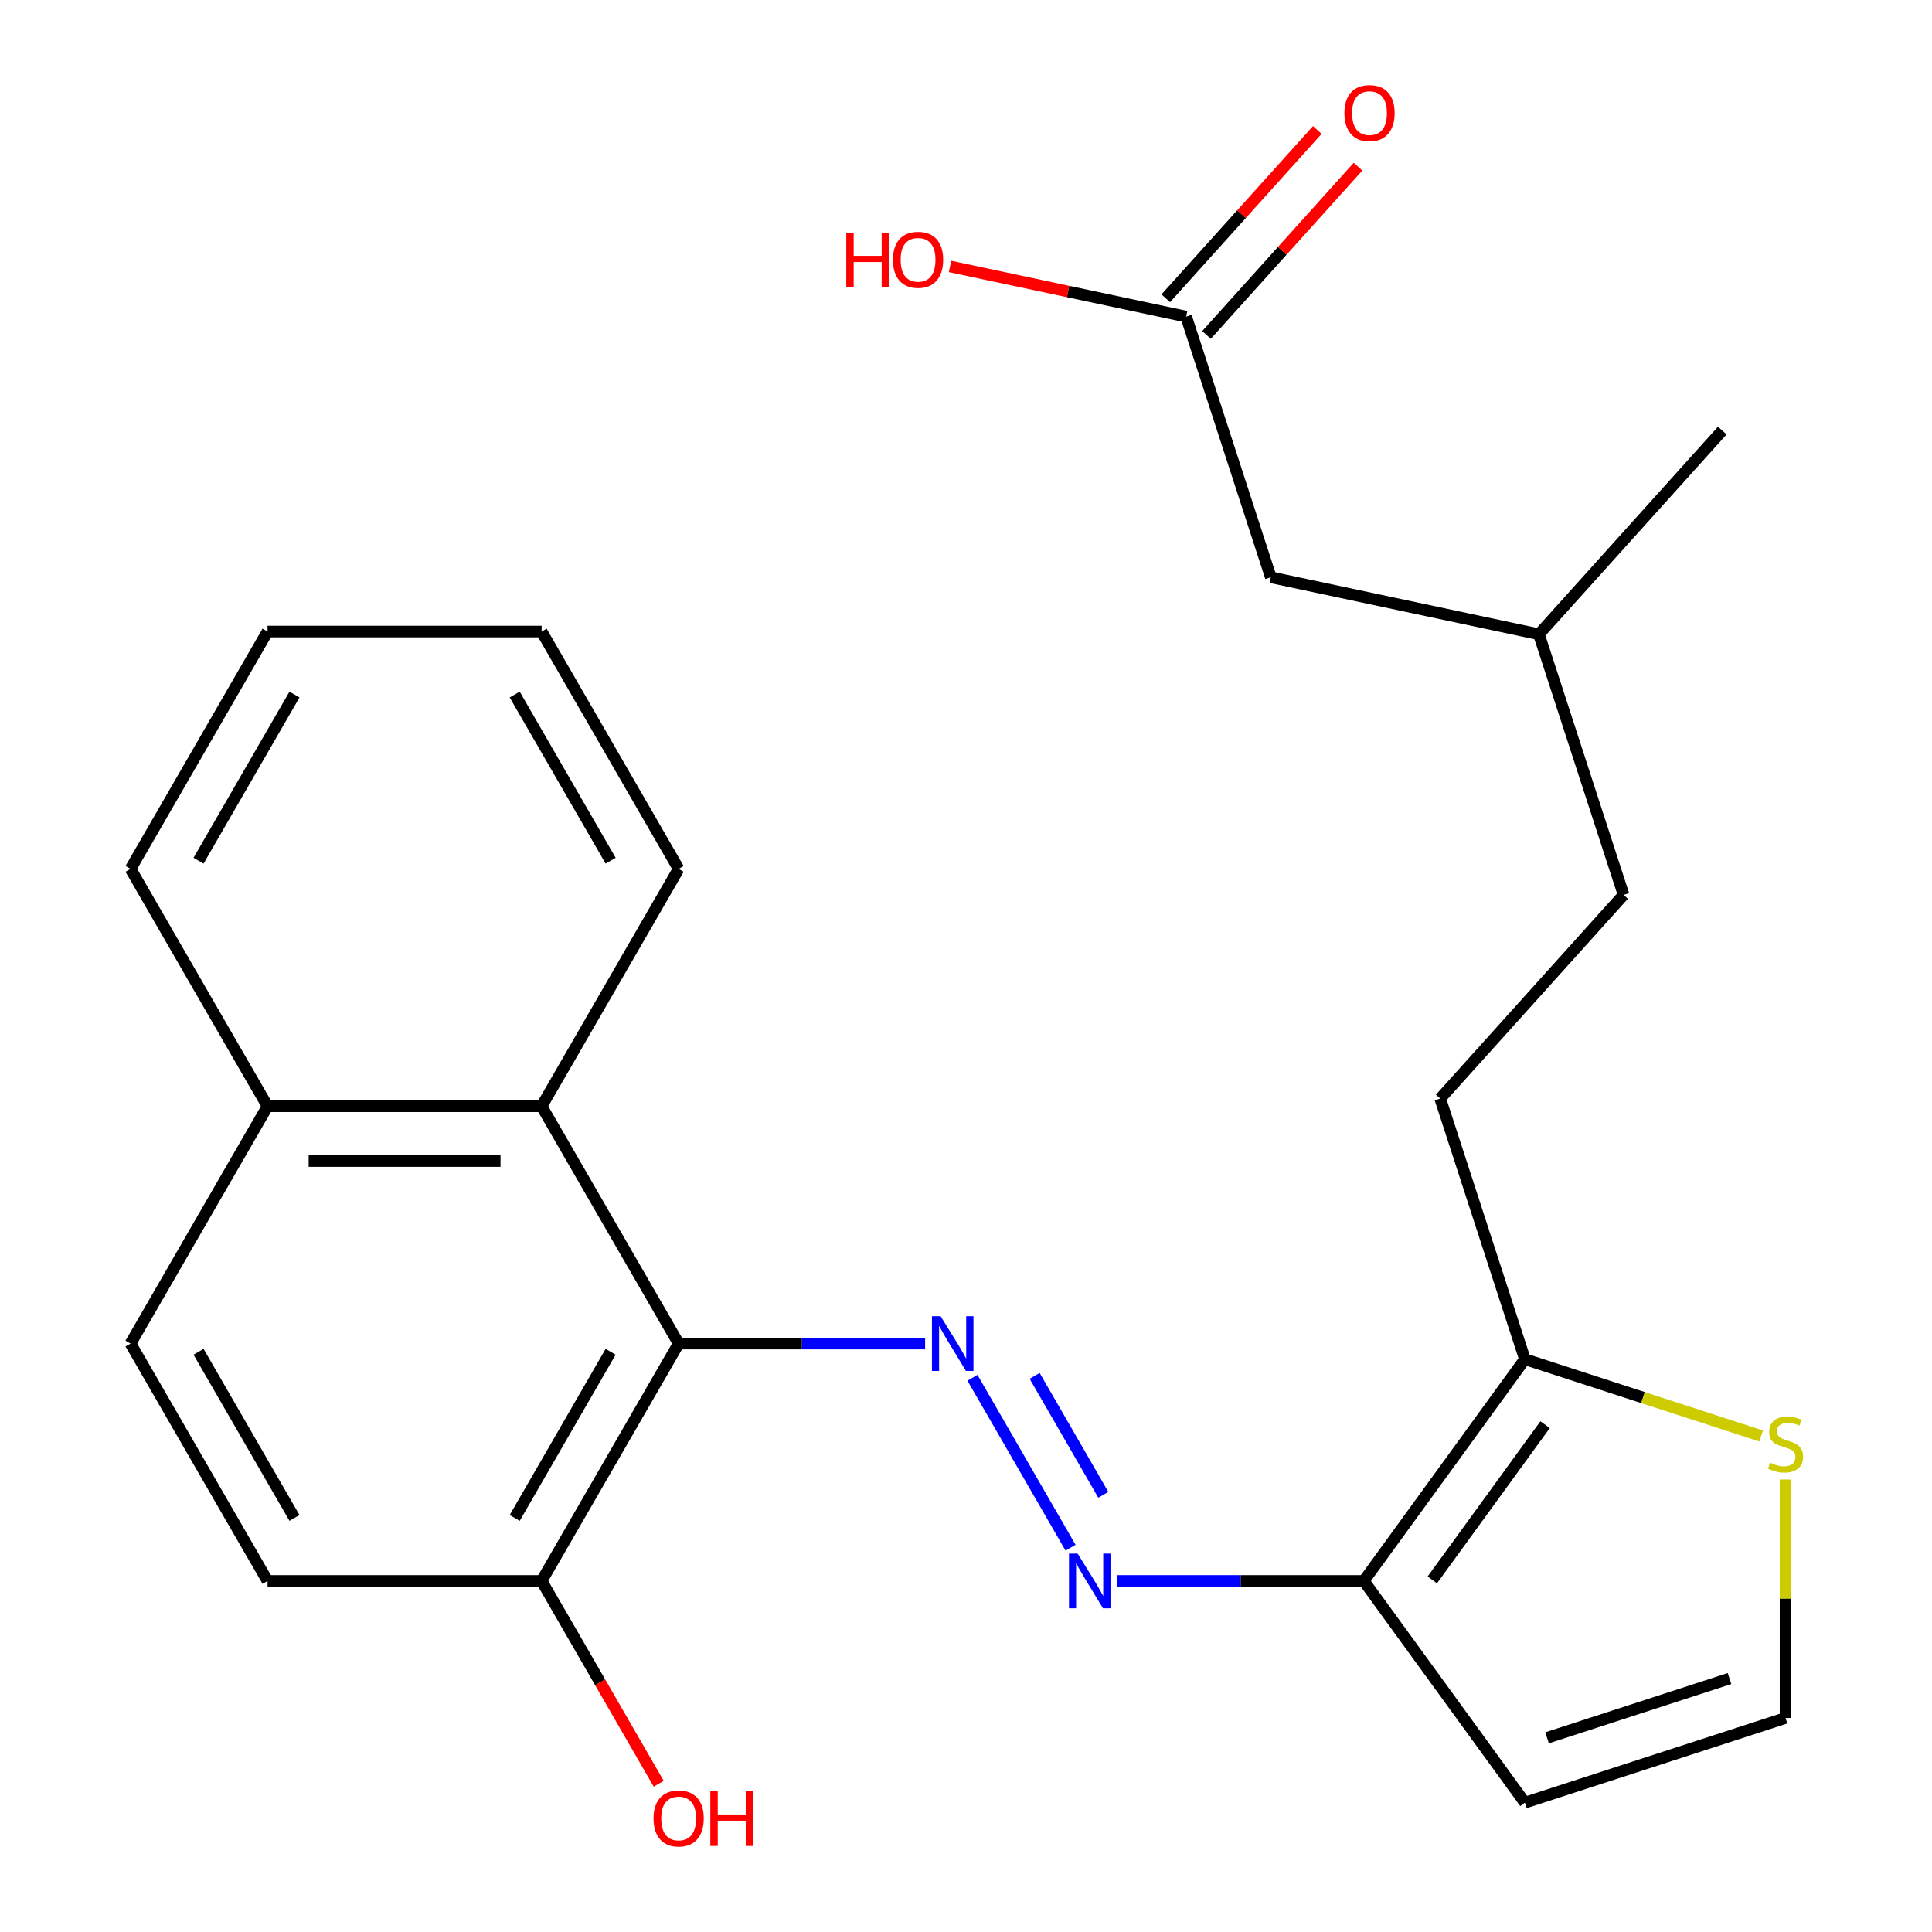 <?xml version='1.0' encoding='iso-8859-1'?>
<svg version='1.1' baseProfile='full'
              xmlns='http://www.w3.org/2000/svg'
                      xmlns:rdkit='http://www.rdkit.org/xml'
                      xmlns:xlink='http://www.w3.org/1999/xlink'
                  xml:space='preserve'
width='1000px' height='1000px' viewBox='0 0 1000 1000'>
<!-- END OF HEADER -->
<rect style='opacity:1.0;fill:#FFFFFF;stroke:none' width='1000' height='1000' x='0' y='0'> </rect>
<path class='bond-0' d='M 478.835,695.439 L 415.051,695.439' style='fill:none;fill-rule:evenodd;stroke:#0000FF;stroke-width:6px;stroke-linecap:butt;stroke-linejoin:miter;stroke-opacity:1' />
<path class='bond-0' d='M 415.051,695.439 L 351.267,695.439' style='fill:none;fill-rule:evenodd;stroke:#000000;stroke-width:6px;stroke-linecap:butt;stroke-linejoin:miter;stroke-opacity:1' />
<path class='bond-2' d='M 503.344,713.146 L 554.121,801.094' style='fill:none;fill-rule:evenodd;stroke:#0000FF;stroke-width:6px;stroke-linecap:butt;stroke-linejoin:miter;stroke-opacity:1' />
<path class='bond-2' d='M 535.53,712.152 L 571.074,773.716' style='fill:none;fill-rule:evenodd;stroke:#0000FF;stroke-width:6px;stroke-linecap:butt;stroke-linejoin:miter;stroke-opacity:1' />
<path class='bond-4' d='M 351.267,695.439 L 280.34,572.59' style='fill:none;fill-rule:evenodd;stroke:#000000;stroke-width:6px;stroke-linecap:butt;stroke-linejoin:miter;stroke-opacity:1' />
<path class='bond-8' d='M 351.267,695.439 L 280.34,818.289' style='fill:none;fill-rule:evenodd;stroke:#000000;stroke-width:6px;stroke-linecap:butt;stroke-linejoin:miter;stroke-opacity:1' />
<path class='bond-8' d='M 316.058,699.681 L 266.409,785.676' style='fill:none;fill-rule:evenodd;stroke:#000000;stroke-width:6px;stroke-linecap:butt;stroke-linejoin:miter;stroke-opacity:1' />
<path class='bond-1' d='M 705.903,818.289 L 642.119,818.289' style='fill:none;fill-rule:evenodd;stroke:#000000;stroke-width:6px;stroke-linecap:butt;stroke-linejoin:miter;stroke-opacity:1' />
<path class='bond-1' d='M 642.119,818.289 L 578.335,818.289' style='fill:none;fill-rule:evenodd;stroke:#0000FF;stroke-width:6px;stroke-linecap:butt;stroke-linejoin:miter;stroke-opacity:1' />
<path class='bond-3' d='M 705.903,818.289 L 789.283,703.526' style='fill:none;fill-rule:evenodd;stroke:#000000;stroke-width:6px;stroke-linecap:butt;stroke-linejoin:miter;stroke-opacity:1' />
<path class='bond-3' d='M 741.362,817.75 L 799.728,737.417' style='fill:none;fill-rule:evenodd;stroke:#000000;stroke-width:6px;stroke-linecap:butt;stroke-linejoin:miter;stroke-opacity:1' />
<path class='bond-5' d='M 705.903,818.289 L 789.283,933.051' style='fill:none;fill-rule:evenodd;stroke:#000000;stroke-width:6px;stroke-linecap:butt;stroke-linejoin:miter;stroke-opacity:1' />
<path class='bond-6' d='M 789.283,703.526 L 850.425,723.393' style='fill:none;fill-rule:evenodd;stroke:#000000;stroke-width:6px;stroke-linecap:butt;stroke-linejoin:miter;stroke-opacity:1' />
<path class='bond-6' d='M 850.425,723.393 L 911.568,743.259' style='fill:none;fill-rule:evenodd;stroke:#CCCC00;stroke-width:6px;stroke-linecap:butt;stroke-linejoin:miter;stroke-opacity:1' />
<path class='bond-10' d='M 789.283,703.526 L 745.447,568.615' style='fill:none;fill-rule:evenodd;stroke:#000000;stroke-width:6px;stroke-linecap:butt;stroke-linejoin:miter;stroke-opacity:1' />
<path class='bond-11' d='M 280.34,572.59 L 138.485,572.59' style='fill:none;fill-rule:evenodd;stroke:#000000;stroke-width:6px;stroke-linecap:butt;stroke-linejoin:miter;stroke-opacity:1' />
<path class='bond-11' d='M 259.062,600.961 L 159.764,600.961' style='fill:none;fill-rule:evenodd;stroke:#000000;stroke-width:6px;stroke-linecap:butt;stroke-linejoin:miter;stroke-opacity:1' />
<path class='bond-19' d='M 280.34,572.59 L 351.267,449.74' style='fill:none;fill-rule:evenodd;stroke:#000000;stroke-width:6px;stroke-linecap:butt;stroke-linejoin:miter;stroke-opacity:1' />
<path class='bond-7' d='M 789.283,933.051 L 924.194,889.216' style='fill:none;fill-rule:evenodd;stroke:#000000;stroke-width:6px;stroke-linecap:butt;stroke-linejoin:miter;stroke-opacity:1' />
<path class='bond-7' d='M 800.752,899.494 L 895.19,868.809' style='fill:none;fill-rule:evenodd;stroke:#000000;stroke-width:6px;stroke-linecap:butt;stroke-linejoin:miter;stroke-opacity:1' />
<path class='bond-25' d='M 924.194,765.788 L 924.194,827.502' style='fill:none;fill-rule:evenodd;stroke:#CCCC00;stroke-width:6px;stroke-linecap:butt;stroke-linejoin:miter;stroke-opacity:1' />
<path class='bond-25' d='M 924.194,827.502 L 924.194,889.216' style='fill:none;fill-rule:evenodd;stroke:#000000;stroke-width:6px;stroke-linecap:butt;stroke-linejoin:miter;stroke-opacity:1' />
<path class='bond-13' d='M 280.34,818.289 L 138.485,818.289' style='fill:none;fill-rule:evenodd;stroke:#000000;stroke-width:6px;stroke-linecap:butt;stroke-linejoin:miter;stroke-opacity:1' />
<path class='bond-17' d='M 280.34,818.289 L 310.646,870.78' style='fill:none;fill-rule:evenodd;stroke:#000000;stroke-width:6px;stroke-linecap:butt;stroke-linejoin:miter;stroke-opacity:1' />
<path class='bond-17' d='M 310.646,870.78 L 340.952,923.272' style='fill:none;fill-rule:evenodd;stroke:#FF0000;stroke-width:6px;stroke-linecap:butt;stroke-linejoin:miter;stroke-opacity:1' />
<path class='bond-9' d='M 613.941,163.88 L 657.776,298.792' style='fill:none;fill-rule:evenodd;stroke:#000000;stroke-width:6px;stroke-linecap:butt;stroke-linejoin:miter;stroke-opacity:1' />
<path class='bond-12' d='M 624.483,173.372 L 663.701,129.816' style='fill:none;fill-rule:evenodd;stroke:#000000;stroke-width:6px;stroke-linecap:butt;stroke-linejoin:miter;stroke-opacity:1' />
<path class='bond-12' d='M 663.701,129.816 L 702.919,86.26' style='fill:none;fill-rule:evenodd;stroke:#FF0000;stroke-width:6px;stroke-linecap:butt;stroke-linejoin:miter;stroke-opacity:1' />
<path class='bond-12' d='M 603.399,154.388 L 642.617,110.832' style='fill:none;fill-rule:evenodd;stroke:#000000;stroke-width:6px;stroke-linecap:butt;stroke-linejoin:miter;stroke-opacity:1' />
<path class='bond-12' d='M 642.617,110.832 L 681.835,67.276' style='fill:none;fill-rule:evenodd;stroke:#FF0000;stroke-width:6px;stroke-linecap:butt;stroke-linejoin:miter;stroke-opacity:1' />
<path class='bond-16' d='M 613.941,163.88 L 552.837,150.892' style='fill:none;fill-rule:evenodd;stroke:#000000;stroke-width:6px;stroke-linecap:butt;stroke-linejoin:miter;stroke-opacity:1' />
<path class='bond-16' d='M 552.837,150.892 L 491.733,137.904' style='fill:none;fill-rule:evenodd;stroke:#FF0000;stroke-width:6px;stroke-linecap:butt;stroke-linejoin:miter;stroke-opacity:1' />
<path class='bond-18' d='M 745.447,568.615 L 840.366,463.196' style='fill:none;fill-rule:evenodd;stroke:#000000;stroke-width:6px;stroke-linecap:butt;stroke-linejoin:miter;stroke-opacity:1' />
<path class='bond-21' d='M 138.485,572.59 L 67.558,449.74' style='fill:none;fill-rule:evenodd;stroke:#000000;stroke-width:6px;stroke-linecap:butt;stroke-linejoin:miter;stroke-opacity:1' />
<path class='bond-26' d='M 138.485,572.59 L 67.558,695.439' style='fill:none;fill-rule:evenodd;stroke:#000000;stroke-width:6px;stroke-linecap:butt;stroke-linejoin:miter;stroke-opacity:1' />
<path class='bond-14' d='M 138.485,818.289 L 67.558,695.439' style='fill:none;fill-rule:evenodd;stroke:#000000;stroke-width:6px;stroke-linecap:butt;stroke-linejoin:miter;stroke-opacity:1' />
<path class='bond-14' d='M 152.416,785.676 L 102.767,699.681' style='fill:none;fill-rule:evenodd;stroke:#000000;stroke-width:6px;stroke-linecap:butt;stroke-linejoin:miter;stroke-opacity:1' />
<path class='bond-15' d='M 657.776,298.792 L 796.531,328.285' style='fill:none;fill-rule:evenodd;stroke:#000000;stroke-width:6px;stroke-linecap:butt;stroke-linejoin:miter;stroke-opacity:1' />
<path class='bond-20' d='M 840.366,463.196 L 796.531,328.285' style='fill:none;fill-rule:evenodd;stroke:#000000;stroke-width:6px;stroke-linecap:butt;stroke-linejoin:miter;stroke-opacity:1' />
<path class='bond-23' d='M 351.267,449.74 L 280.34,326.891' style='fill:none;fill-rule:evenodd;stroke:#000000;stroke-width:6px;stroke-linecap:butt;stroke-linejoin:miter;stroke-opacity:1' />
<path class='bond-23' d='M 316.058,445.499 L 266.409,359.504' style='fill:none;fill-rule:evenodd;stroke:#000000;stroke-width:6px;stroke-linecap:butt;stroke-linejoin:miter;stroke-opacity:1' />
<path class='bond-22' d='M 796.531,328.285 L 891.45,222.867' style='fill:none;fill-rule:evenodd;stroke:#000000;stroke-width:6px;stroke-linecap:butt;stroke-linejoin:miter;stroke-opacity:1' />
<path class='bond-27' d='M 67.558,449.74 L 138.485,326.891' style='fill:none;fill-rule:evenodd;stroke:#000000;stroke-width:6px;stroke-linecap:butt;stroke-linejoin:miter;stroke-opacity:1' />
<path class='bond-27' d='M 102.767,445.499 L 152.416,359.504' style='fill:none;fill-rule:evenodd;stroke:#000000;stroke-width:6px;stroke-linecap:butt;stroke-linejoin:miter;stroke-opacity:1' />
<path class='bond-24' d='M 280.34,326.891 L 138.485,326.891' style='fill:none;fill-rule:evenodd;stroke:#000000;stroke-width:6px;stroke-linecap:butt;stroke-linejoin:miter;stroke-opacity:1' />
<path  class='atom-0' d='M 486.861 681.279
L 496.141 696.279
Q 497.061 697.759, 498.541 700.439
Q 500.021 703.119, 500.101 703.279
L 500.101 681.279
L 503.861 681.279
L 503.861 709.599
L 499.981 709.599
L 490.021 693.199
Q 488.861 691.279, 487.621 689.079
Q 486.421 686.879, 486.061 686.199
L 486.061 709.599
L 482.381 709.599
L 482.381 681.279
L 486.861 681.279
' fill='#0000FF'/>
<path  class='atom-3' d='M 557.788 804.129
L 567.068 819.129
Q 567.988 820.609, 569.468 823.289
Q 570.948 825.969, 571.028 826.129
L 571.028 804.129
L 574.788 804.129
L 574.788 832.449
L 570.908 832.449
L 560.948 816.049
Q 559.788 814.129, 558.548 811.929
Q 557.348 809.729, 556.988 809.049
L 556.988 832.449
L 553.308 832.449
L 553.308 804.129
L 557.788 804.129
' fill='#0000FF'/>
<path  class='atom-7' d='M 916.194 757.082
Q 916.514 757.202, 917.834 757.762
Q 919.154 758.322, 920.594 758.682
Q 922.074 759.002, 923.514 759.002
Q 926.194 759.002, 927.754 757.722
Q 929.314 756.402, 929.314 754.122
Q 929.314 752.562, 928.514 751.602
Q 927.754 750.642, 926.554 750.122
Q 925.354 749.602, 923.354 749.002
Q 920.834 748.242, 919.314 747.522
Q 917.834 746.802, 916.754 745.282
Q 915.714 743.762, 915.714 741.202
Q 915.714 737.642, 918.114 735.442
Q 920.554 733.242, 925.354 733.242
Q 928.634 733.242, 932.354 734.802
L 931.434 737.882
Q 928.034 736.482, 925.474 736.482
Q 922.714 736.482, 921.194 737.642
Q 919.674 738.762, 919.714 740.722
Q 919.714 742.242, 920.474 743.162
Q 921.274 744.082, 922.394 744.602
Q 923.554 745.122, 925.474 745.722
Q 928.034 746.522, 929.554 747.322
Q 931.074 748.122, 932.154 749.762
Q 933.274 751.362, 933.274 754.122
Q 933.274 758.042, 930.634 760.162
Q 928.034 762.242, 923.674 762.242
Q 921.154 762.242, 919.234 761.682
Q 917.354 761.162, 915.114 760.242
L 916.194 757.082
' fill='#CCCC00'/>
<path  class='atom-13' d='M 695.86 58.542
Q 695.86 51.742, 699.22 47.942
Q 702.58 44.142, 708.86 44.142
Q 715.14 44.142, 718.5 47.942
Q 721.86 51.742, 721.86 58.542
Q 721.86 65.422, 718.46 69.342
Q 715.06 73.222, 708.86 73.222
Q 702.62 73.222, 699.22 69.342
Q 695.86 65.462, 695.86 58.542
M 708.86 70.022
Q 713.18 70.022, 715.5 67.142
Q 717.86 64.222, 717.86 58.542
Q 717.86 52.982, 715.5 50.182
Q 713.18 47.342, 708.86 47.342
Q 704.54 47.342, 702.18 50.142
Q 699.86 52.942, 699.86 58.542
Q 699.86 64.262, 702.18 67.142
Q 704.54 70.022, 708.86 70.022
' fill='#FF0000'/>
<path  class='atom-17' d='M 438.026 120.387
L 441.866 120.387
L 441.866 132.427
L 456.346 132.427
L 456.346 120.387
L 460.186 120.387
L 460.186 148.707
L 456.346 148.707
L 456.346 135.627
L 441.866 135.627
L 441.866 148.707
L 438.026 148.707
L 438.026 120.387
' fill='#FF0000'/>
<path  class='atom-17' d='M 462.186 134.467
Q 462.186 127.667, 465.546 123.867
Q 468.906 120.067, 475.186 120.067
Q 481.466 120.067, 484.826 123.867
Q 488.186 127.667, 488.186 134.467
Q 488.186 141.347, 484.786 145.267
Q 481.386 149.147, 475.186 149.147
Q 468.946 149.147, 465.546 145.267
Q 462.186 141.387, 462.186 134.467
M 475.186 145.947
Q 479.506 145.947, 481.826 143.067
Q 484.186 140.147, 484.186 134.467
Q 484.186 128.907, 481.826 126.107
Q 479.506 123.267, 475.186 123.267
Q 470.866 123.267, 468.506 126.067
Q 466.186 128.867, 466.186 134.467
Q 466.186 140.187, 468.506 143.067
Q 470.866 145.947, 475.186 145.947
' fill='#FF0000'/>
<path  class='atom-18' d='M 338.267 941.218
Q 338.267 934.418, 341.627 930.618
Q 344.987 926.818, 351.267 926.818
Q 357.547 926.818, 360.907 930.618
Q 364.267 934.418, 364.267 941.218
Q 364.267 948.098, 360.867 952.018
Q 357.467 955.898, 351.267 955.898
Q 345.027 955.898, 341.627 952.018
Q 338.267 948.138, 338.267 941.218
M 351.267 952.698
Q 355.587 952.698, 357.907 949.818
Q 360.267 946.898, 360.267 941.218
Q 360.267 935.658, 357.907 932.858
Q 355.587 930.018, 351.267 930.018
Q 346.947 930.018, 344.587 932.818
Q 342.267 935.618, 342.267 941.218
Q 342.267 946.938, 344.587 949.818
Q 346.947 952.698, 351.267 952.698
' fill='#FF0000'/>
<path  class='atom-18' d='M 367.667 927.138
L 371.507 927.138
L 371.507 939.178
L 385.987 939.178
L 385.987 927.138
L 389.827 927.138
L 389.827 955.458
L 385.987 955.458
L 385.987 942.378
L 371.507 942.378
L 371.507 955.458
L 367.667 955.458
L 367.667 927.138
' fill='#FF0000'/>
</svg>
